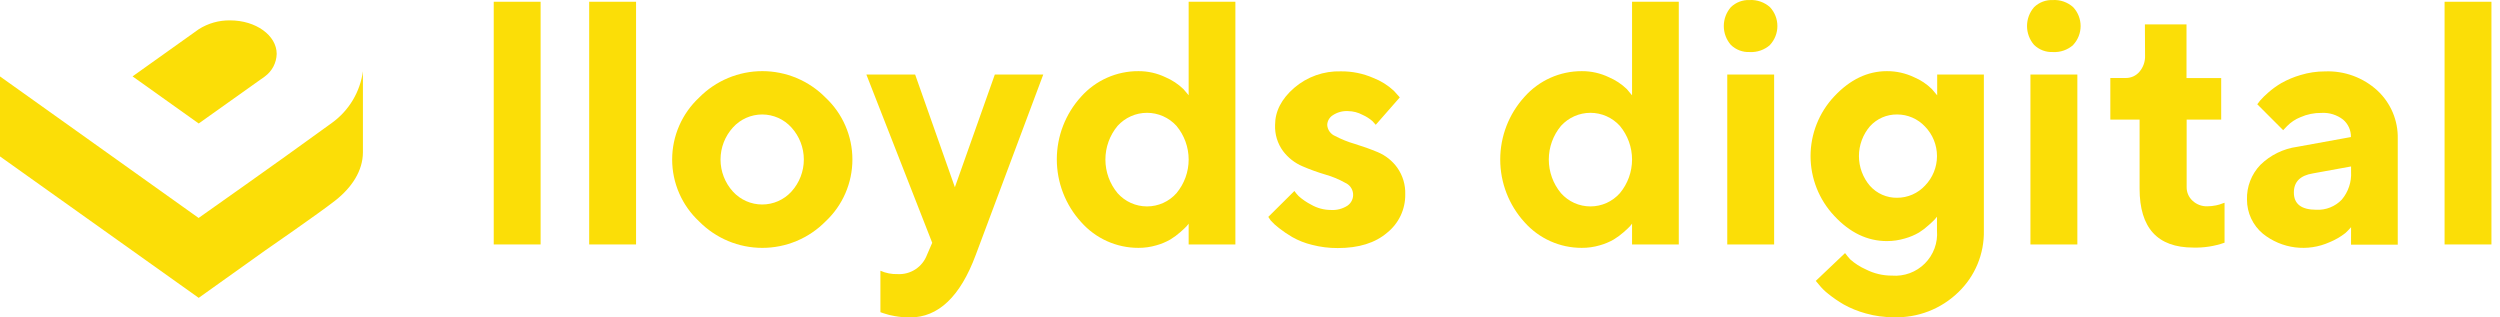 <svg width="189" height="24" viewBox="0 0 189 24" fill="none" xmlns="http://www.w3.org/2000/svg">
<path d="M40.87 18.48H37.326V0.132H40.87V18.48Z" fill="#FBDE07"/>
<path d="M48.086 18.48H44.542V0.132H48.086V18.48Z" fill="#FBDE07"/>
<path d="M62.414 16.736C61.79 17.37 61.046 17.874 60.224 18.218C59.404 18.562 58.522 18.739 57.632 18.739C56.742 18.739 55.861 18.562 55.04 18.218C54.219 17.874 53.474 17.37 52.85 16.736C52.208 16.138 51.696 15.414 51.346 14.609C50.996 13.804 50.815 12.936 50.815 12.059C50.815 11.181 50.996 10.313 51.346 9.508C51.696 8.704 52.208 7.98 52.85 7.381C53.474 6.747 54.219 6.243 55.04 5.899C55.861 5.556 56.742 5.378 57.632 5.378C58.522 5.378 59.404 5.556 60.224 5.899C61.046 6.243 61.79 6.747 62.414 7.381C63.054 7.981 63.565 8.705 63.913 9.51C64.262 10.314 64.442 11.182 64.442 12.059C64.442 12.935 64.262 13.803 63.913 14.608C63.565 15.412 63.054 16.137 62.414 16.736ZM55.409 14.483C55.689 14.791 56.031 15.037 56.412 15.205C56.793 15.373 57.205 15.46 57.621 15.46C58.037 15.46 58.449 15.373 58.83 15.205C59.211 15.037 59.553 14.791 59.833 14.483C60.436 13.82 60.77 12.956 60.77 12.06C60.77 11.165 60.436 10.301 59.833 9.638C59.554 9.328 59.213 9.081 58.832 8.911C58.451 8.742 58.038 8.654 57.621 8.654C57.204 8.654 56.791 8.742 56.41 8.911C56.029 9.081 55.688 9.328 55.409 9.638C54.806 10.301 54.472 11.165 54.472 12.06C54.472 12.956 54.806 13.82 55.409 14.483Z" fill="#FBDE07"/>
<path d="M70.475 18.355L65.497 5.634H69.184L72.189 14.155L75.209 5.634H78.871L73.764 19.277C72.594 22.426 70.935 24 68.786 24C68.404 23.999 68.023 23.964 67.647 23.897C67.365 23.852 67.087 23.783 66.817 23.69L66.559 23.602V20.468C66.969 20.65 67.416 20.737 67.864 20.722C68.339 20.747 68.809 20.621 69.207 20.361C69.604 20.101 69.909 19.721 70.077 19.277L70.475 18.355Z" fill="#FBDE07"/>
<path d="M88.115 5.84C88.617 6.054 89.075 6.358 89.468 6.736L89.862 7.201V0.132H93.395V18.48H89.862V16.909C89.829 16.957 89.774 17.024 89.704 17.105C89.634 17.186 89.475 17.333 89.243 17.54C89.006 17.751 88.751 17.939 88.48 18.104C88.146 18.296 87.789 18.445 87.418 18.547C86.977 18.676 86.52 18.741 86.061 18.738C85.242 18.739 84.433 18.566 83.686 18.229C82.94 17.893 82.274 17.401 81.732 16.788C80.55 15.492 79.895 13.801 79.895 12.048C79.895 10.294 80.55 8.604 81.732 7.308C82.276 6.698 82.944 6.21 83.691 5.878C84.438 5.545 85.247 5.375 86.064 5.379C86.774 5.375 87.475 5.533 88.115 5.84ZM88.941 14.605C89.536 13.891 89.863 12.991 89.863 12.061C89.863 11.131 89.536 10.23 88.941 9.516C88.659 9.206 88.316 8.957 87.933 8.787C87.549 8.617 87.135 8.529 86.715 8.529C86.296 8.529 85.881 8.617 85.498 8.787C85.115 8.957 84.771 9.206 84.49 9.516C83.894 10.23 83.568 11.131 83.568 12.061C83.568 12.991 83.894 13.891 84.49 14.605C84.769 14.919 85.112 15.171 85.496 15.344C85.879 15.516 86.295 15.605 86.715 15.605C87.136 15.605 87.552 15.516 87.935 15.344C88.319 15.171 88.661 14.919 88.941 14.605Z" fill="#FBDE07"/>
<path d="M104.007 9.435C103.929 9.337 103.845 9.243 103.756 9.155C103.534 8.964 103.286 8.806 103.018 8.687C102.678 8.503 102.299 8.404 101.912 8.399C101.504 8.376 101.099 8.486 100.758 8.713C100.633 8.791 100.529 8.9 100.455 9.029C100.382 9.157 100.342 9.302 100.338 9.45C100.35 9.631 100.413 9.806 100.519 9.953C100.625 10.1 100.771 10.215 100.939 10.283C101.409 10.531 101.903 10.73 102.414 10.877C103.006 11.057 103.59 11.266 104.161 11.504C104.752 11.752 105.263 12.16 105.636 12.68C106.05 13.269 106.261 13.977 106.237 14.697C106.244 15.251 106.125 15.799 105.889 16.3C105.652 16.801 105.305 17.241 104.873 17.588C103.966 18.367 102.719 18.756 101.131 18.753C100.475 18.756 99.822 18.675 99.187 18.51C98.663 18.384 98.159 18.186 97.69 17.92C97.34 17.715 97.004 17.487 96.684 17.238C96.46 17.067 96.253 16.875 96.064 16.666L95.883 16.397L97.856 14.439C97.954 14.578 98.062 14.709 98.181 14.83C98.466 15.082 98.782 15.298 99.121 15.471C99.57 15.731 100.078 15.869 100.596 15.873C101.044 15.906 101.49 15.792 101.868 15.549C102.014 15.448 102.131 15.31 102.205 15.149C102.28 14.988 102.31 14.81 102.292 14.633C102.275 14.456 102.21 14.288 102.105 14.145C102 14.001 101.858 13.889 101.695 13.819C101.229 13.557 100.734 13.35 100.22 13.204C99.625 13.029 99.041 12.818 98.472 12.573C97.887 12.325 97.379 11.927 96.997 11.419C96.58 10.85 96.368 10.155 96.396 9.45C96.396 8.418 96.875 7.484 97.834 6.648C98.815 5.803 100.076 5.356 101.37 5.394C102.214 5.385 103.049 5.554 103.822 5.892C104.398 6.114 104.926 6.445 105.378 6.865L105.824 7.363L104.007 9.435Z" fill="#FBDE07"/>
<path d="M121.636 5.84C122.137 6.054 122.596 6.358 122.989 6.736L123.383 7.208V0.132H126.916V18.48H123.383V16.909C123.35 16.957 123.295 17.024 123.225 17.105C123.155 17.186 122.996 17.333 122.764 17.54C122.527 17.751 122.272 17.939 122.001 18.104C121.667 18.296 121.31 18.445 120.939 18.547C120.498 18.676 120.041 18.741 119.582 18.738C118.764 18.74 117.955 18.569 117.209 18.234C116.462 17.9 115.796 17.41 115.253 16.799C114.071 15.503 113.417 13.812 113.417 12.059C113.417 10.305 114.071 8.615 115.253 7.319C115.796 6.707 116.462 6.218 117.209 5.883C117.955 5.549 118.764 5.377 119.582 5.379C120.293 5.375 120.995 5.532 121.636 5.84ZM122.462 14.605C123.057 13.891 123.384 12.991 123.384 12.061C123.384 11.131 123.057 10.23 122.462 9.516C122.18 9.206 121.837 8.957 121.454 8.787C121.07 8.617 120.656 8.529 120.236 8.529C119.817 8.529 119.402 8.617 119.019 8.787C118.636 8.957 118.292 9.206 118.011 9.516C117.415 10.23 117.089 11.131 117.089 12.061C117.089 12.991 117.415 13.891 118.011 14.605C118.29 14.919 118.633 15.171 119.016 15.344C119.4 15.516 119.816 15.605 120.236 15.605C120.657 15.605 121.073 15.516 121.456 15.344C121.84 15.171 122.182 14.919 122.462 14.605Z" fill="#FBDE07"/>
<path d="M133.818 3.396C133.397 3.77 132.844 3.964 132.281 3.934C132.019 3.947 131.757 3.905 131.511 3.813C131.266 3.72 131.042 3.578 130.854 3.396C130.509 3 130.319 2.493 130.319 1.969C130.319 1.444 130.509 0.937 130.854 0.542C131.041 0.36 131.264 0.219 131.508 0.126C131.752 0.033 132.012 -0.008 132.273 0.003C132.837 -0.027 133.389 0.167 133.811 0.542C134.171 0.93 134.371 1.439 134.371 1.969C134.371 2.498 134.171 3.008 133.811 3.396H133.818ZM134.124 18.48H130.581V5.634H134.124V18.48Z" fill="#FBDE07"/>
<path d="M146.436 16.382C146.386 16.452 146.332 16.518 146.274 16.581C146.128 16.734 145.974 16.879 145.813 17.016C145.585 17.226 145.338 17.415 145.075 17.58C144.742 17.773 144.385 17.923 144.014 18.027C143.571 18.159 143.111 18.227 142.649 18.226C141.174 18.226 139.846 17.588 138.663 16.312C137.517 15.09 136.878 13.478 136.878 11.802C136.878 10.127 137.517 8.514 138.663 7.293C139.856 6.017 141.184 5.379 142.649 5.379C143.362 5.375 144.067 5.533 144.71 5.84C145.211 6.051 145.666 6.355 146.053 6.736L146.451 7.208V5.634H149.98V17.433C149.998 18.302 149.835 19.166 149.502 19.969C149.169 20.772 148.672 21.497 148.044 22.097C147.399 22.722 146.636 23.211 145.8 23.535C144.963 23.859 144.07 24.012 143.173 23.985C142.46 23.988 141.75 23.891 141.064 23.698C140.479 23.54 139.916 23.312 139.386 23.019C138.978 22.782 138.588 22.515 138.221 22.219C137.959 22.017 137.723 21.784 137.517 21.526L137.273 21.235L139.486 19.133C139.607 19.298 139.738 19.457 139.876 19.608C140.229 19.922 140.628 20.178 141.06 20.368C141.671 20.68 142.347 20.84 143.033 20.836C143.489 20.872 143.947 20.809 144.377 20.651C144.806 20.492 145.196 20.243 145.519 19.919C145.843 19.596 146.092 19.206 146.251 18.777C146.409 18.348 146.472 17.889 146.436 17.433V16.382ZM141.373 14.055C141.631 14.342 141.947 14.57 142.3 14.725C142.653 14.88 143.035 14.957 143.42 14.951C143.817 14.952 144.209 14.87 144.573 14.712C144.936 14.553 145.263 14.321 145.533 14.03C146.113 13.432 146.437 12.632 146.437 11.799C146.437 10.966 146.113 10.166 145.533 9.568C145.262 9.278 144.935 9.048 144.572 8.89C144.208 8.733 143.816 8.652 143.42 8.654C143.035 8.649 142.654 8.725 142.301 8.878C141.949 9.032 141.632 9.258 141.373 9.542C140.833 10.17 140.536 10.97 140.536 11.799C140.536 12.627 140.833 13.428 141.373 14.055Z" fill="#FBDE07"/>
<path d="M156.738 3.396C156.531 3.582 156.288 3.725 156.025 3.817C155.762 3.91 155.483 3.949 155.204 3.934C154.942 3.947 154.681 3.905 154.435 3.813C154.19 3.72 153.966 3.578 153.778 3.396C153.433 3 153.243 2.493 153.243 1.969C153.243 1.444 153.433 0.937 153.778 0.542C153.965 0.36 154.188 0.218 154.432 0.126C154.676 0.033 154.936 -0.008 155.197 0.003C155.476 -0.012 155.754 0.027 156.018 0.12C156.281 0.212 156.523 0.356 156.731 0.542C157.093 0.928 157.295 1.439 157.295 1.969C157.295 2.499 157.093 3.009 156.731 3.396H156.738ZM157.048 18.48H153.501V5.634H157.048V18.48Z" fill="#FBDE07"/>
<path d="M162.155 1.847H165.3V5.903H167.922V9.044H165.311V14.148C165.308 14.34 165.346 14.531 165.423 14.708C165.499 14.884 165.612 15.043 165.754 15.173C166.053 15.454 166.45 15.606 166.86 15.597C167.085 15.596 167.31 15.572 167.531 15.527C167.7 15.494 167.866 15.445 168.025 15.379L168.176 15.328V18.348C167.417 18.615 166.614 18.74 165.809 18.716C163.105 18.716 161.753 17.232 161.753 14.262V9.044H159.541V5.896H160.721C160.915 5.896 161.107 5.855 161.284 5.773C161.46 5.692 161.617 5.572 161.742 5.424C162.034 5.083 162.185 4.644 162.166 4.196L162.155 1.847Z" fill="#FBDE07"/>
<path d="M177.741 17.175C177.607 17.33 177.464 17.478 177.313 17.617C176.948 17.902 176.544 18.136 176.115 18.311C175.297 18.678 174.394 18.813 173.504 18.7C172.615 18.587 171.774 18.23 171.075 17.669C170.697 17.354 170.393 16.959 170.185 16.513C169.977 16.067 169.871 15.58 169.872 15.088C169.858 14.606 169.94 14.125 170.114 13.675C170.287 13.225 170.549 12.814 170.883 12.466C171.642 11.722 172.621 11.242 173.674 11.098L177.73 10.361C177.736 10.111 177.686 9.864 177.584 9.636C177.482 9.408 177.33 9.206 177.14 9.044C176.673 8.681 176.09 8.5 175.499 8.536C174.954 8.528 174.413 8.639 173.914 8.86C173.534 9.011 173.189 9.239 172.903 9.531L172.608 9.841L170.65 7.883L170.861 7.606C171.048 7.396 171.249 7.197 171.462 7.013C171.776 6.734 172.117 6.487 172.479 6.275C172.937 6.02 173.422 5.817 173.925 5.671C174.522 5.489 175.144 5.397 175.768 5.398C177.231 5.338 178.658 5.86 179.736 6.85C180.236 7.316 180.631 7.883 180.896 8.513C181.16 9.143 181.287 9.822 181.27 10.505V18.499H177.737L177.741 17.175ZM177.033 15.099C177.533 14.51 177.787 13.75 177.741 12.979V12.584L174.861 13.108C173.899 13.263 173.416 13.742 173.416 14.553C173.416 15.423 173.984 15.858 175.119 15.858C175.474 15.875 175.828 15.816 176.158 15.684C176.488 15.554 176.786 15.354 177.033 15.099Z" fill="#FBDE07"/>
<path d="M188.353 18.48H184.81V0.132H188.353V18.48Z" fill="#FBDE07"/>
<path d="M27.437 5.387C27.437 5.387 27.437 9.745 27.437 11.504C27.437 12.916 26.589 14.181 25.357 15.151C24.126 16.12 20.022 18.952 20.022 18.952L15.022 22.518L0 11.825V5.778L1.692 6.983L15.015 16.478C15.015 16.478 21.246 12.09 24.329 9.841C24.329 9.841 24.919 9.421 25.11 9.277C25.741 8.819 26.273 8.239 26.672 7.57C27.072 6.902 27.332 6.159 27.437 5.387Z" fill="#FBDE07"/>
<path d="M20.022 5.781C20.022 5.781 19.808 5.947 19.69 6.017L15.022 9.336L10.022 5.774L15.022 2.212C15.732 1.76 16.559 1.527 17.4 1.541C19.343 1.541 20.918 2.677 20.918 4.074C20.909 4.408 20.824 4.736 20.669 5.032C20.513 5.328 20.292 5.584 20.022 5.781Z" fill="#FBDE07"/>
</svg>
